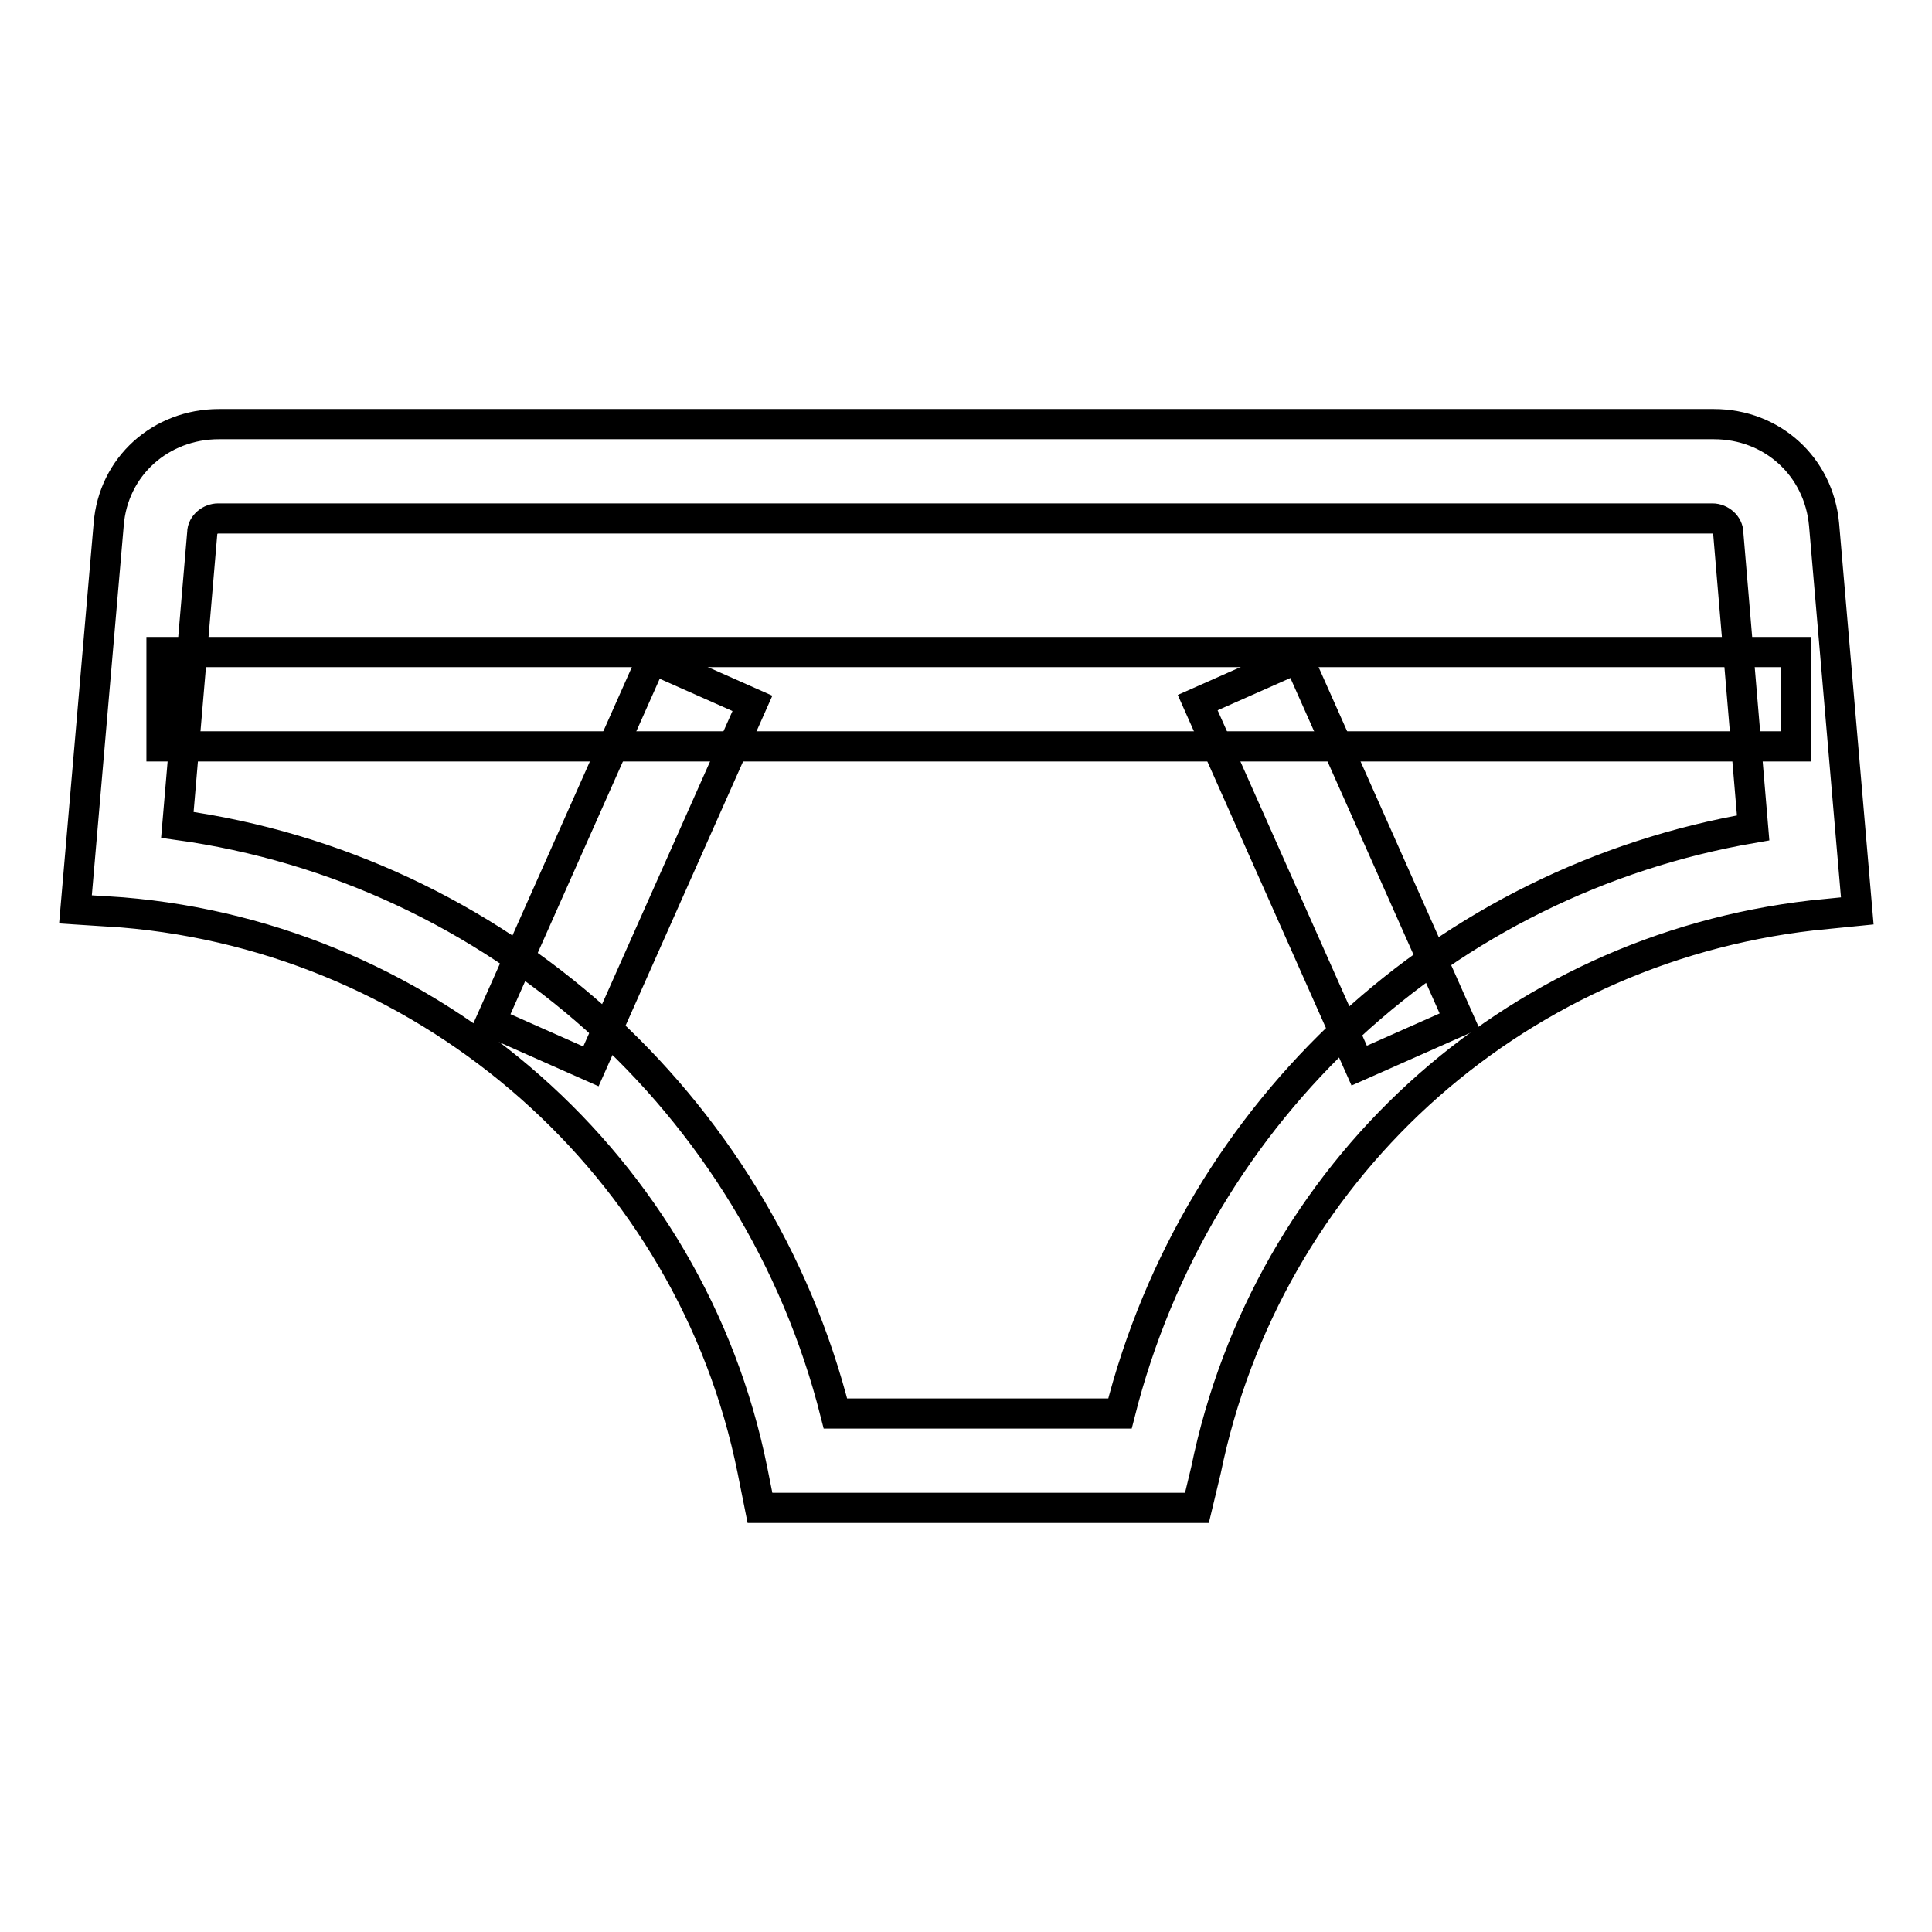 <?xml version="1.0" encoding="utf-8"?>
<!-- Svg Vector Icons : http://www.onlinewebfonts.com/icon -->
<!DOCTYPE svg PUBLIC "-//W3C//DTD SVG 1.1//EN" "http://www.w3.org/Graphics/SVG/1.1/DTD/svg11.dtd">
<svg version="1.1" xmlns="http://www.w3.org/2000/svg" xmlns:xlink="http://www.w3.org/1999/xlink" x="0px" y="0px" viewBox="0 0 256 256" enable-background="new 0 0 256 256" xml:space="preserve">
<g> <path stroke-width="4" fill-opacity="0" stroke="#000000"  d="M158.6,199.8h-57.9l-1-5c-8.1-40.2-42.5-70.5-83.5-73.9l-6.2-0.4l4.4-51c0.6-7.7,6.9-13.3,14.6-13.3h198.1 c7.7,0,13.9,5.6,14.6,13.3l4.4,51.2l-6,0.6c-40,4.6-72.2,34.1-80.3,73.5L158.6,199.8z M110.7,187.3h37.7 c10.2-40.4,43.1-70.6,83.9-77.6l-3.3-39.1c0-1-1-1.9-2.1-1.9H28.9c-1,0-2.1,0.8-2.1,1.9l-3.3,38.7 C65.6,115.1,100.3,146.1,110.7,187.3z"/> <path stroke-width="4" fill-opacity="0" stroke="#000000"  d="M65,135.4l21.4-48.1l13.3,5.9l-21.4,48.1L65,135.4z M158.7,93.1l13.3-5.9l21.4,48.1l-13.3,5.9L158.7,93.1z" /> <path stroke-width="4" fill-opacity="0" stroke="#000000"  d="M21.4,86.4h216.6v12.5H21.4V86.4z"/></g>
</svg>